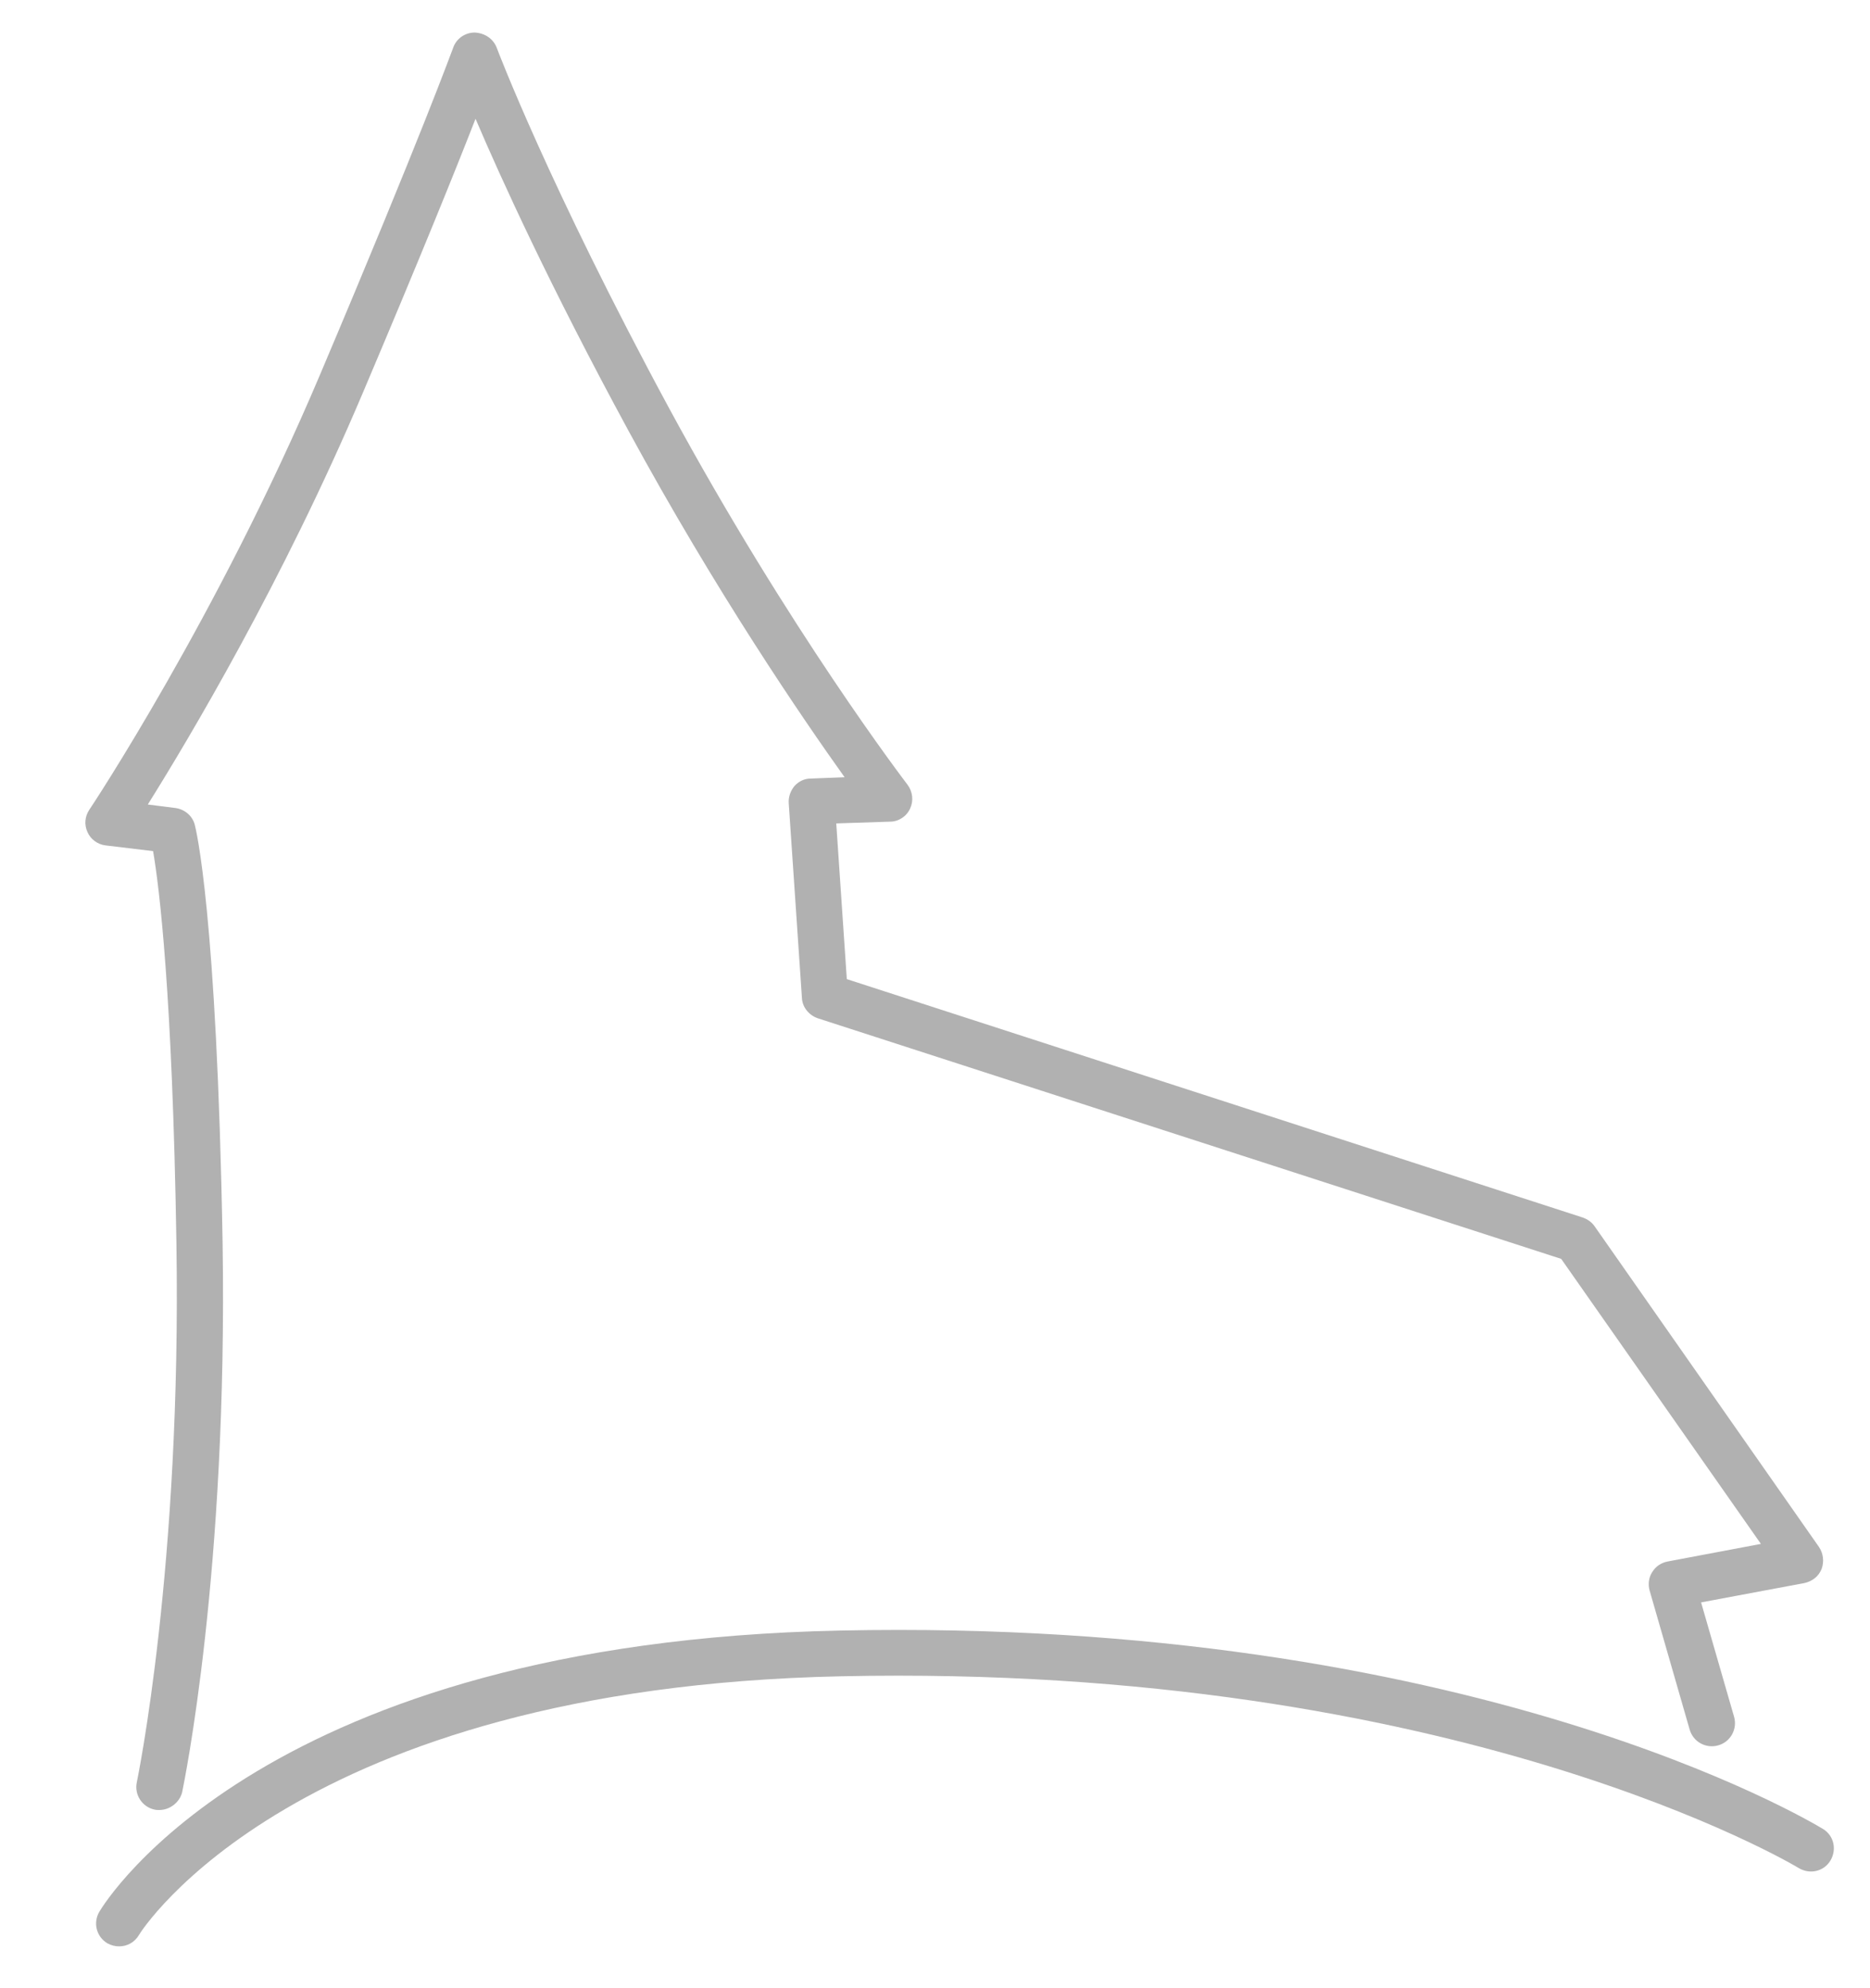 <?xml version="1.0" encoding="utf-8"?>
<!-- Generator: Adobe Illustrator 22.0.1, SVG Export Plug-In . SVG Version: 6.00 Build 0)  -->
<svg version="1.1" id="Layer_1" xmlns="http://www.w3.org/2000/svg" xmlns:xlink="http://www.w3.org/1999/xlink" x="0px" y="0px"
	 viewBox="0 0 425.1 451.9" style="enable-background:new 0 0 425.1 451.9;" xml:space="preserve">
<style type="text/css">
	.st0{fill:#B1B1B1;}
</style>
<g>
	<path class="st0" d="M36.2,411.5c-0.4,0-0.7,0-1.1-0.1c-2.8-0.6-4.6-3.4-4-6.2c0.1-0.5,10.2-49,9-122.8
		c-0.9-56.6-3.9-80.8-5.3-88.9L24,192.2c-1.8-0.2-3.4-1.4-4.1-3c-0.8-1.7-0.6-3.6,0.4-5.1c0.3-0.4,29.2-44,52.4-98.8
		c23.3-55,30.2-74.2,30.3-74.4c0.7-2.1,2.7-3.5,4.9-3.5c2.3,0.1,4.2,1.4,5,3.4c0.1,0.3,11.8,31.3,39.2,82
		c27.4,50.6,53.9,85.2,54.2,85.6c1.2,1.6,1.4,3.7,0.6,5.4c-0.8,1.8-2.6,3-4.6,3l-12.2,0.4l2.4,35.4l167.3,54.2c1.1,0.4,2,1,2.7,2
		l51,72.9c1,1.5,1.2,3.3,0.6,5c-0.7,1.7-2.1,2.8-3.9,3.2l-23.5,4.4l7.5,26c0.8,2.8-0.8,5.7-3.6,6.5c-2.8,0.8-5.7-0.8-6.5-3.6
		l-9.1-31.6c-0.4-1.4-0.2-3,0.6-4.2c0.8-1.3,2-2.1,3.5-2.4l21.2-4l-45.4-64.8l-169-54.7c-2-0.7-3.5-2.5-3.6-4.6l-3-44.3
		c-0.1-1.4,0.4-2.8,1.3-3.9c1-1.1,2.3-1.7,3.7-1.7l7.7-0.3c-9.5-13.3-29.1-41.9-49.2-78.9c-17.8-32.8-28.9-57.2-34.7-70.8
		c-4.4,11.3-12.3,30.9-25.7,62.5c-18.1,42.7-39.6,78.7-48.8,93.4l6.3,0.8c2.1,0.3,3.9,1.8,4.4,3.9c0.2,0.8,5,19.7,6.3,94.8
		c1.2,75.1-8.8,123.1-9.2,125.1C40.8,409.8,38.6,411.5,36.2,411.5"/>
	<path class="st0" d="M27.1,442.5c-0.9,0-1.8-0.2-2.7-0.7c-2.5-1.5-3.3-4.7-1.8-7.2c1.5-2.5,37.7-61.2,168.4-63.9
		c143.2-3,220.2,43.2,223.4,45.1c2.5,1.5,3.2,4.7,1.7,7.2c-1.5,2.5-4.7,3.2-7.2,1.7c-0.8-0.5-77.7-46.6-217.7-43.6
		c-124.4,2.6-159.3,58.2-159.6,58.8C30.6,441.6,28.9,442.5,27.1,442.5"/>
</g>
</svg>
